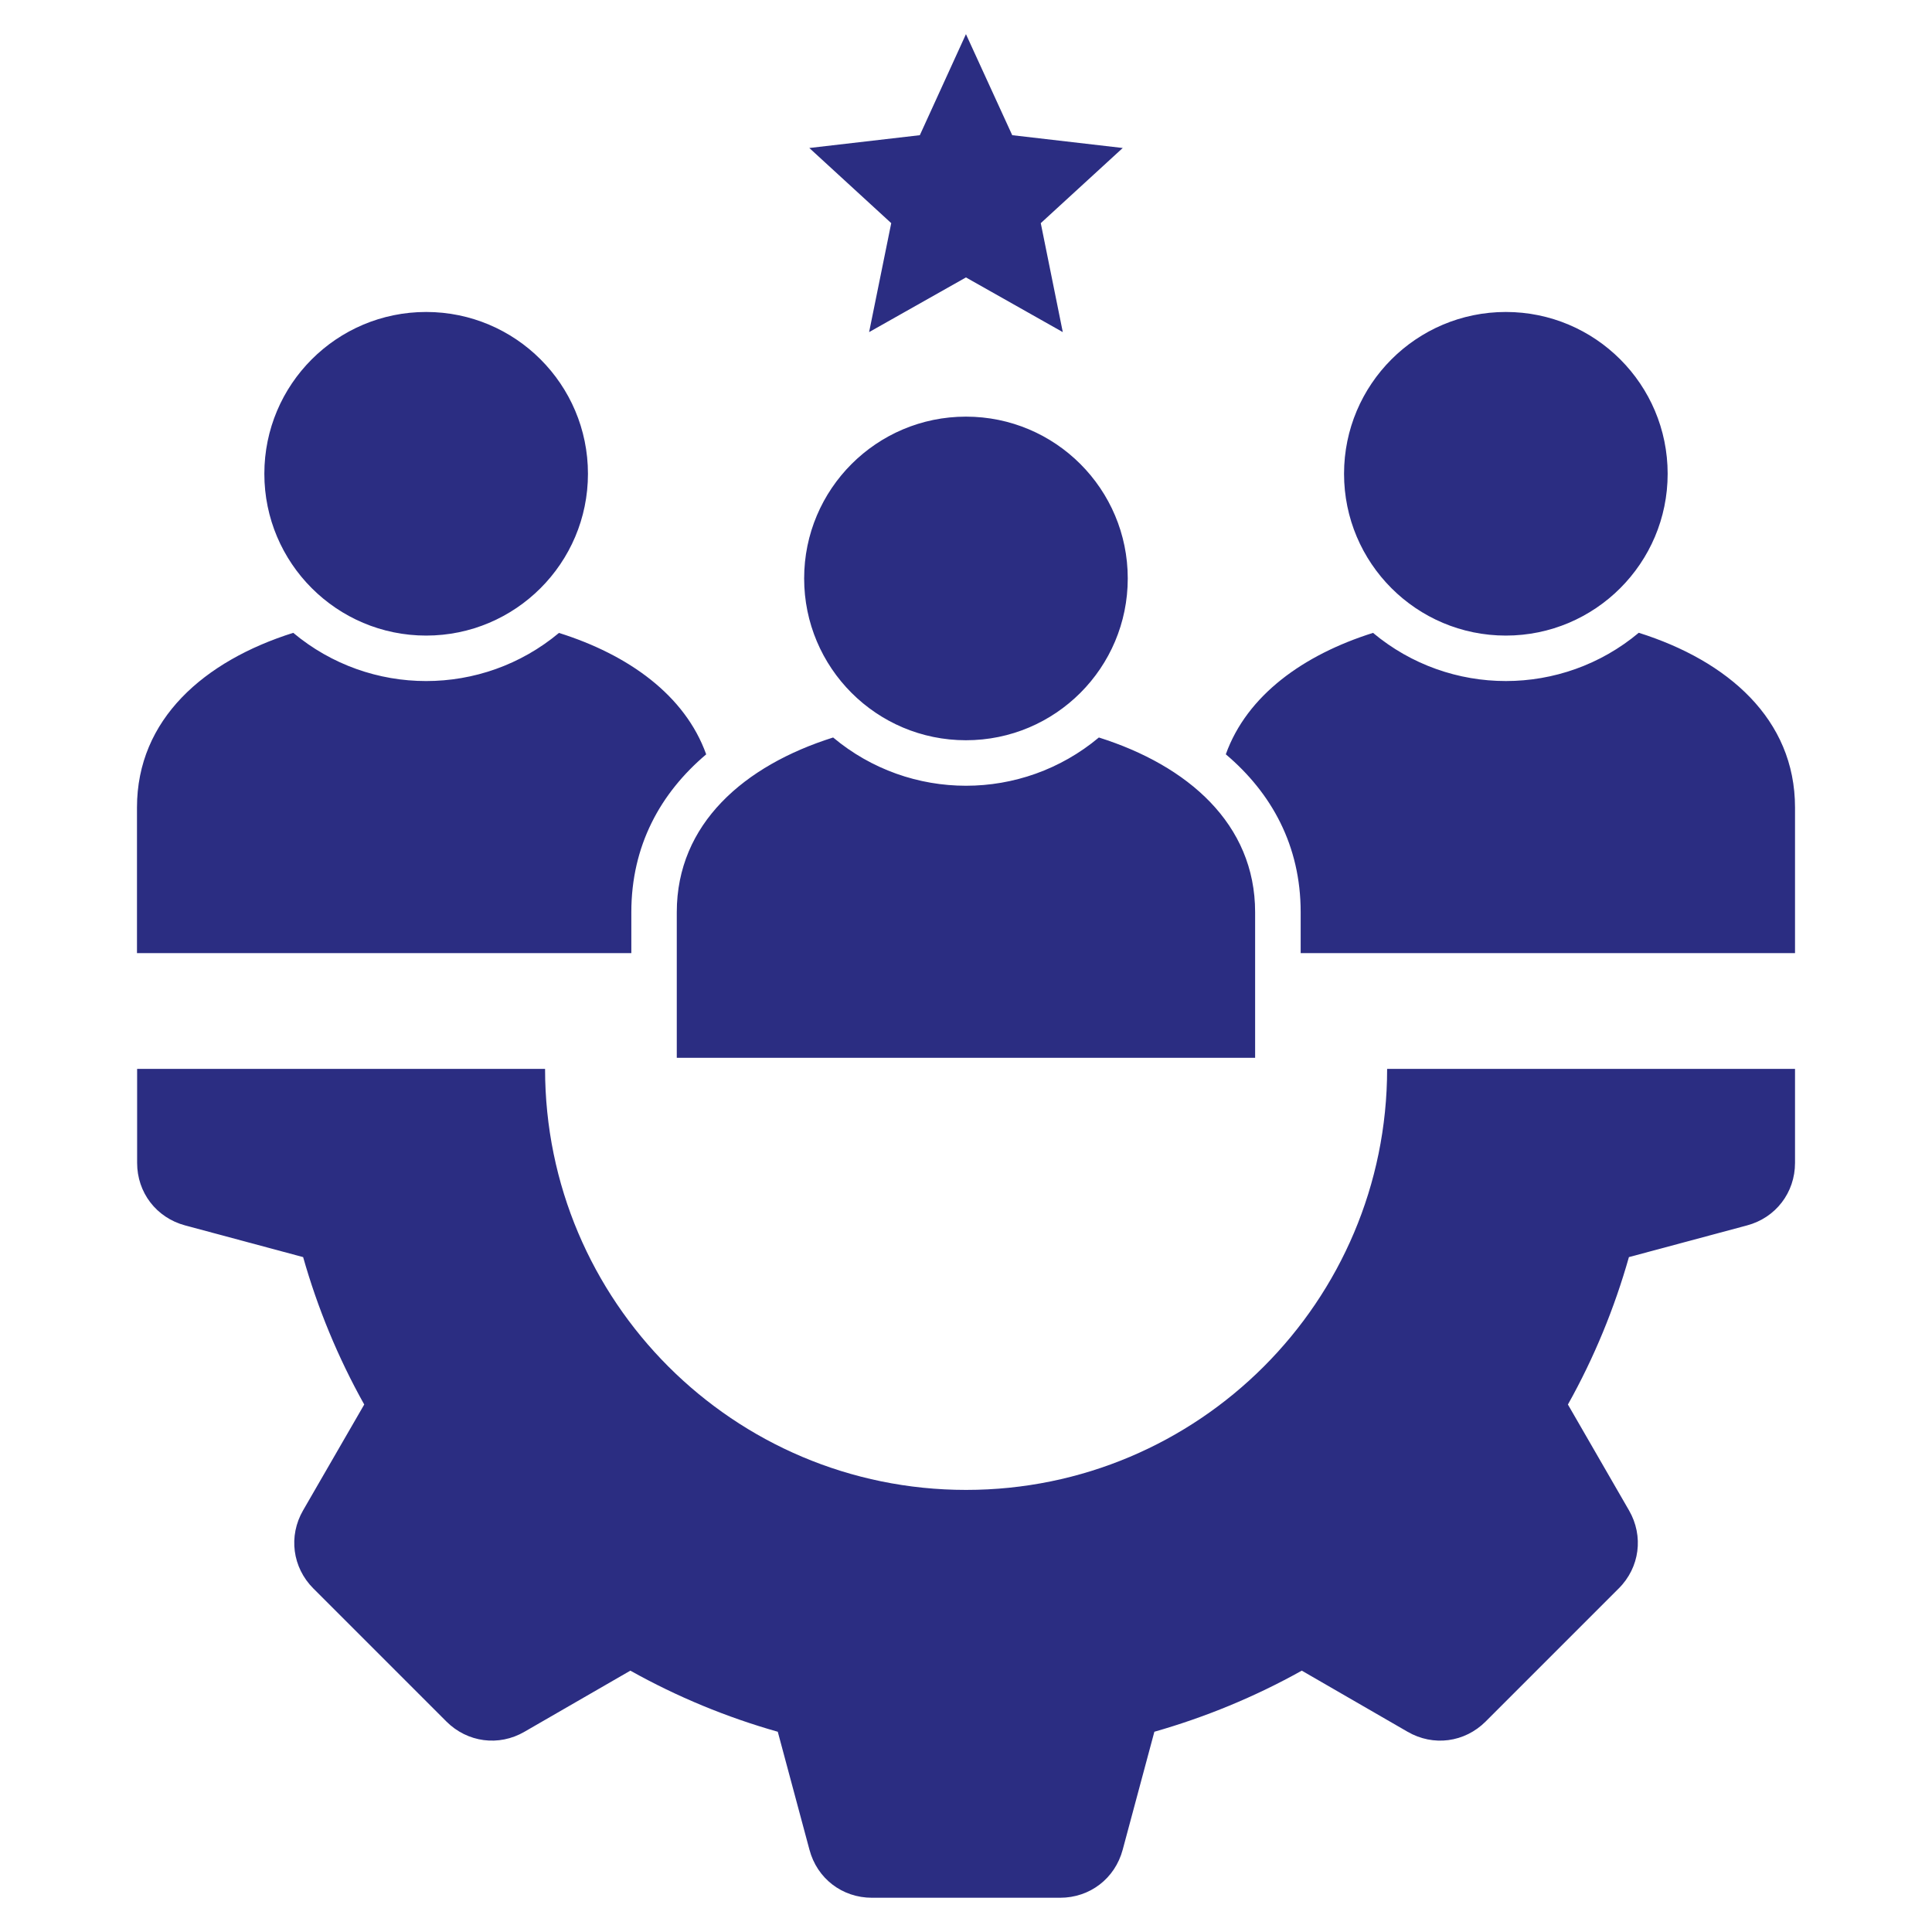 <svg xmlns="http://www.w3.org/2000/svg" xmlns:xlink="http://www.w3.org/1999/xlink" id="Layer_1" x="0px" y="0px" viewBox="0 0 400 400" style="enable-background:new 0 0 400 400;" xml:space="preserve"><style type="text/css">	.st0{fill-rule:evenodd;clip-rule:evenodd;fill:url(#SVGID_1_);}	.st1{fill-rule:evenodd;clip-rule:evenodd;fill:url(#SVGID_2_);}	.st2{fill-rule:evenodd;clip-rule:evenodd;fill:#2B2D82;}	.st3{fill:#2B2D82;}	.st4{fill:#D3151F;}	.st5{fill:#292D84;}</style><linearGradient id="SVGID_1_" gradientUnits="userSpaceOnUse" x1="-453.672" y1="221.802" x2="-62.257" y2="221.802" gradientTransform="matrix(1 0 0 -1 0 402)">	<stop offset="0" style="stop-color:#35C0EB"></stop>	<stop offset="1" style="stop-color:#253A8F"></stop></linearGradient><path class="st0" d="M-358.36,23.69c-2.17,1.38-5.03,0.72-6.39-1.42c-1.38-2.17-0.72-5.01,1.42-6.39 c76.36-48.48,177.03-37.97,241.77,26.77c31.45,31.45,49.88,71.05,55.29,112.02c4.71,35.68-0.48,72.43-15.58,105.8l12.32-8.71 c2.08-1.47,4.97-0.99,6.43,1.12c1.47,2.08,0.96,4.97-1.12,6.43l-27.23,19.26c-3.44,2.8-7.59,0.53-7.84-3.26l-3.09-33.6 c-0.24-2.54,1.64-4.79,4.18-5.01c2.54-0.24,4.77,1.64,5.01,4.18l1.69,18.39c15.32-32.48,20.66-68.46,16.07-103.42 C-86.54,71.47-154.06,5.41-238.61-3.96C-279.78-8.51-322.18,0.71-358.36,23.69L-358.36,23.69z M-423.74,62.03 c-2.39,0.88-5.06-0.35-5.93-2.76c-0.88-2.39,0.35-5.06,2.76-5.93l31.65-11.69c3.59-1.42,7.11,1.51,6.37,5.27l-5.71,33.29 c-0.44,2.52-2.82,4.2-5.34,3.79c-2.52-0.44-4.22-2.82-3.79-5.34l3.11-18.08c-61.92,73.08-57.94,182.21,10.48,250.63 c72.36,72.36,189.68,72.36,262.04,0l5.17-5.36c1.73-1.88,4.66-2.01,6.54-0.28c1.86,1.73,1.99,4.66,0.26,6.54l-5.43,5.65 c-75.97,75.97-199.15,75.97-275.12,0c-71.11-71.11-75.99-184.2-12.85-260.96L-423.74,62.03L-423.74,62.03z M-331.02,265.19 l12.8-12.8c-4.79-3.92-9.17-8.3-13.09-13.09l-12.8,12.8L-331.02,265.19z M-380.68,288.68l13.09,13.09c2.47,2.49,6.54,2.49,9.02,0 l21.01-20.99c2.47-2.47,2.47-6.54,0-9.04l-13.09-13.09c-2.49-2.47-6.57-2.47-9.04,0l-20.99,20.99 C-383.18,282.13-383.18,286.21-380.68,288.68z M-259.12,107.85c-39.97,0-72.38,32.39-72.38,72.36s32.42,72.38,72.38,72.38 s72.36-32.42,72.36-72.38S-219.16,107.85-259.12,107.85L-259.12,107.85z M-259.12,96.18c46.4,0,84.03,37.62,84.03,84.03 s-37.62,84.03-84.03,84.03s-84.03-37.62-84.03-84.03S-305.52,96.18-259.12,96.18L-259.12,96.18z M-234.89,169.65 c-2.39-0.2-4.27-2.19-4.27-4.62c0-2.56,2.08-4.64,4.64-4.64h16.88c3.44,0,6,3.79,3.83,7.22l-8.27,14.34 c-1.29,2.21-4.11,2.95-6.33,1.69c-2.1-1.23-2.89-3.85-1.84-6.02l-27.14,15.67c-2.21,1.27-5.01,0.5-6.28-1.69l-5.32-9.17 l-29.35,16.94c-2.19,1.27-5.01,0.5-6.28-1.69c-1.27-2.21-0.53-5.03,1.69-6.3c11.12-6.41,22.24-12.83,33.33-19.26 c2.21-1.27,5.03-0.53,6.3,1.69l5.3,9.17L-234.89,169.65L-234.89,169.65z M-259.12,117.1c34.85,0,63.1,28.26,63.1,63.1 s-28.26,63.1-63.1,63.1s-63.1-28.26-63.1-63.1S-293.97,117.1-259.12,117.1L-259.12,117.1z M-293.7,58.42 c-9.52,2.69-18.6,6.48-27.07,11.23l-19.46-11.23c-4.73-2.74-10.48-1.97-14.36,1.88l-24.43,24.45c-3.85,3.85-4.62,9.63-1.88,14.36 l11.21,19.44c-4.73,8.47-8.51,17.55-11.23,27.08l-21.67,5.82c-5.28,1.4-8.82,6.02-8.82,11.49v34.56c0,5.45,3.55,10.07,8.82,11.49 l21.67,5.8c2.71,9.52,6.5,18.6,11.25,27.08l-11.23,19.46c-1.29,2.21-1.79,4.66-1.58,7.03l16.24-16.24c3.63-3.66,8.67-5.12,13.42-4.4 l15.93-15.93c-9.81-14.77-15.54-32.5-15.54-51.57c0-51.52,41.78-93.28,93.31-93.28s93.28,41.76,93.28,93.28 s-41.76,93.31-93.28,93.31c-19.06,0-36.79-5.73-51.57-15.54l-15.93,15.93c0.72,4.75-0.74,9.78-4.4,13.42l-16.24,16.26 c2.36,0.2,4.82-0.31,7.03-1.6l19.46-11.23c8.47,4.75,17.55,8.54,27.07,11.23l5.82,21.69c1.4,5.28,6.02,8.82,11.49,8.82h34.54 c5.47,0,10.09-3.55,11.49-8.82l5.82-21.67c9.52-2.71,18.6-6.5,27.08-11.25l19.44,11.23c4.73,2.74,10.51,1.97,14.36-1.88l24.45-24.43 c3.85-3.87,4.62-9.63,1.88-14.36l-11.23-19.46c4.75-8.47,8.54-17.55,11.23-27.08l21.69-5.82c5.28-1.4,8.8-6.02,8.8-11.49v-34.54 c0-5.47-3.52-10.09-8.8-11.49l-21.69-5.82c-2.69-9.52-6.48-18.6-11.23-27.08l11.23-19.44c2.74-4.73,1.97-10.51-1.88-14.36 l-24.45-24.45c-3.85-3.85-9.63-4.62-14.36-1.88l-19.44,11.23c-8.47-4.75-17.55-8.54-27.08-11.23l-5.82-21.69 c-1.4-5.28-6.02-8.8-11.49-8.8h-34.56c-5.45,0-10.07,3.52-11.49,8.8L-293.7,58.42L-293.7,58.42z"></path><linearGradient id="SVGID_2_" gradientUnits="userSpaceOnUse" x1="-353.622" y1="677.882" x2="32.184" y2="677.882" gradientTransform="matrix(1 0 0 -1 0 402)">	<stop offset="0" style="stop-color:#35BCE8"></stop>	<stop offset="1" style="stop-color:#253D91"></stop></linearGradient><path class="st1" d="M-263.72-265.69l-34.42,90.16c-1.58,4.14-6.18,6.2-10.32,4.62l-40.02-15.27c-4.14-1.58-6.18-6.2-4.62-10.32 l34.42-90.18c1.73-4.22,6.2-6.18,10.32-4.6l40.02,15.27C-264.14-274.36-262.14-269.64-263.72-265.69L-263.72-265.69z  M-160.76-427.09c29.28,0,53.03,23.78,53.03,53.06c0,29.28-23.75,53.06-53.03,53.06s-53.06-23.75-53.06-53.06 C-213.82-403.34-190.07-427.09-160.76-427.09L-160.76-427.09z M-154.41-341.82c0,3.52-2.83,6.38-6.35,6.38s-6.38-2.86-6.38-6.38 v-1.26c-9.15-2.2-16.82-9.42-16.82-19.02c0-3.52,2.83-6.38,6.35-6.38s6.38,2.86,6.38,6.38c0,6.17,11.8,9.78,18.42,4.51 c1.56-1.23,2.5-2.86,2.5-4.51c0-7.58-13.81-6.56-21.52-9.75c-12.46-5.21-13.57-20.89-3.46-28.98c2.29-1.81,5.09-3.22,8.16-4.03 v-1.35c0-3.52,2.86-6.38,6.38-6.38c3.52,0,6.35,2.86,6.35,6.38v1.35c8.22,2.17,14.96,8.76,14.96,17.43c0,3.52-2.86,6.38-6.38,6.38 s-6.38-2.86-6.38-6.38c0-4.76-9.69-7.8-15.17-3.43c-2.38,1.9-2.32,4.72-1.38,6.05c3.73,5.12,31.21-0.39,31.21,22.72 c0,9.6-7.7,16.82-16.85,19.02L-154.41-341.82L-154.41-341.82z M-98.26-467.77v37.51c0,4.98,4.07,9.03,9.05,9.03h37.49L-98.26-467.77 L-98.26-467.77z M-51.72-286.65V-411.8h-37.49c-10.18,0-18.45-8.29-18.45-18.45v-37.51h-153.12c-4.96,0-9.03,4.07-9.03,9.05v172.07 l4.82,1.85c6.71,2.58,10.98,8.96,11.21,15.76c17.52-4.8,36.77-8.8,54.58-10.36c10.45-0.91,26.61-1.69,35.57,4.6l2.8,1.98l2.65-1.78 c8.94-6.51,25.32-5.74,35.84-4.8c17.83,1.56,37.13,5.56,54.69,10.41c0.18-6.83,4.45-13.27,11.21-15.83L-51.72-286.65L-51.72-286.65z  M-160.76-439.82c36.33,0,65.79,29.46,65.79,65.79s-29.46,65.79-65.79,65.79s-65.79-29.46-65.79-65.79S-197.11-439.82-160.76-439.82 L-160.76-439.82z M-245.21-433.46h16.64v-11.1h-16.64V-433.46z M-224.29-424.88h-25.22c-2.37,0-4.3-1.93-4.3-4.3v-19.68 c0-2.37,1.93-4.28,4.3-4.28h25.22c2.37,0,4.3,1.91,4.3,4.28v19.68C-219.99-426.81-221.91-424.88-224.29-424.88z M-242.8-292.54 c-2.6,0-4.69-2.09-4.69-4.69s2.09-4.71,4.69-4.71h167.86c2.6,0,4.69,2.11,4.69,4.71s-2.09,4.69-4.69,4.69H-242.8z M-57.71-265.73 l34.4,90.16c1.58,4.14,6.2,6.2,10.34,4.62l40.02-15.27c4.14-1.58,6.18-6.2,4.6-10.32l-34.4-90.16c-1.78-4.34-6.47-6.2-10.32-4.62 l-40.02,15.27C-57.31-274.4-59.28-269.69-57.71-265.73L-57.71-265.73z M-65-258.48c-11.41-3.31-36.62-9.67-58.16-11.54 c-9.2-0.82-21.86-1.91-29.93,3.38c-20.17,13.21-33.66,24.99-40.53,35.35c-5.91,8.92-6.54,16.59-1.87,22.97 c7.58,9.56,22.68,3.2,33.48-3.11c17.94-10.47,21.46-18.25,44-1.45c18.99,14.18,43.89,40.49,60.41,57.5l23.72-21.5L-65-258.48 L-65-258.48z M-287.58-176.8c22.88,20.88,50.34,48.27,72.57,66.15c16.32,13.1,43.4,32.04,63.45,25.21l-46.78-37.42 c-2.02-1.6-2.36-4.56-0.73-6.58c1.6-2.02,4.56-2.33,6.58-0.73l52,41.6c5.18,2.31,9.72,2.54,13.67,0.64 c3.71-1.78,7.16-5.43,10.34-10.94l-48.94-40.26c-2-1.65-2.29-4.6-0.64-6.6c1.65-2,4.6-2.29,6.6-0.64l51.63,42.49 c2.27,1.53,4.69,2.45,7.11,2.82c8.69,1.36,17.25-3.98,19.81-12.43l-48.54-42.4c-1.96-1.71-2.13-4.67-0.44-6.63 c1.71-1.96,4.67-2.16,6.63-0.44l49.2,43.02c9-0.84,15.03-8.43,14.81-17.72c-0.09-3-0.82-5.94-2.27-8.29 c-2.18-2.2-4.65-4.78-7.43-7.65c-14.72-15.25-37.71-39.04-54.69-51.74c-16.72-12.45-18.74-6.67-33.66,2.02 c-9.87,5.76-18.45,8.85-25.79,9.23c-8.11,0.44-14.63-2.27-19.54-8.14c-0.13-0.16-0.27-0.33-0.38-0.51 c-7.31-9.89-6.8-21.14,1.56-33.73c6.23-9.38,17.01-19.59,32.39-30.64c-5.18-3.62-16.43-4.05-29.33-2.91 c-21.46,1.87-46.56,8.18-58.03,11.49L-287.58-176.8L-287.58-176.8z"></path><path class="st2" d="M269.29,197.33h102.35v-30.15c0-18.32-13.96-30.37-32.35-36.17c-15.92,13.32-39.1,13.32-55.02,0.02 c-14.41,4.54-26.1,12.92-30.48,25.14c9.49,8.03,15.5,18.92,15.5,32.68L269.29,197.33L269.29,197.33z M371.64,221.3v19.47 c0,6.14-4,11.36-9.94,12.94l-24.45,6.56c-2.98,10.52-7.18,20.79-12.63,30.52l12.65,21.92c3.07,5.31,2.22,11.83-2.13,16.16 l-27.54,27.54c-4.36,4.36-10.85,5.22-16.18,2.13l-21.9-12.65c-9.76,5.45-20.01,9.65-30.52,12.65l-6.56,24.43 c-1.6,5.96-6.8,9.94-12.96,9.94h-38.95c-6.16,0-11.36-3.98-12.94-9.94l-6.56-24.43c-10.52-2.98-20.79-7.2-30.52-12.65l-21.92,12.65 c-5.31,3.09-11.83,2.22-16.18-2.13l-27.54-27.54c-4.33-4.34-5.2-10.85-2.11-16.18l12.65-21.9c-5.45-9.74-9.67-20.01-12.65-30.52 l-24.43-6.56c-5.96-1.6-9.94-6.8-9.94-12.94V221.3h84.46c0,48.13,39.04,87.17,87.17,87.17s87.17-39.04,87.17-87.17L371.64,221.3 L371.64,221.3z M199.99,7.07l9.58,20.92l22.88,2.65L215.48,46.2l4.56,22.56l-20.05-11.32l-20.05,11.32l4.58-22.56l-16.96-15.56 l22.88-2.65L199.99,7.07L199.99,7.07z M311.77,64.59c18.5,0,33.5,15.01,33.5,33.5s-15.01,33.5-33.5,33.5 c-18.5,0-33.5-15.01-33.5-33.5S293.27,64.59,311.77,64.59z M88.23,64.59c18.5,0,33.5,15.01,33.5,33.5s-15.01,33.5-33.5,33.5 s-33.5-15.01-33.5-33.5S69.71,64.59,88.23,64.59z M199.99,86.26c18.52,0,33.5,15.01,33.5,33.5s-14.98,33.5-33.5,33.5 s-33.5-15.01-33.5-33.5S181.49,86.26,199.99,86.26z M140.12,219.01h119.74v-30.15c0-18.3-13.96-30.37-32.35-36.17 c-15.92,13.32-39.1,13.32-55.02,0c-18.41,5.8-32.37,17.87-32.37,36.17V219.01z M28.36,197.33h102.35v-8.47 c0-13.76,6-24.65,15.5-32.68c-4.38-12.23-16.07-20.61-30.48-25.14c-15.92,13.29-39.1,13.29-55.02-0.02 c-18.39,5.8-32.35,17.85-32.35,36.17L28.36,197.33L28.36,197.33z"></path><g>	<g>		<polygon class="st3" points="269.25,-203.33 169.36,-30.53 111.76,-130.42 159.88,-205.51   "></polygon>		<polygon class="st4" points="498.19,-297.38 447.15,-203.33 269.25,-203.33 159.88,-205.51 106.65,-206.25 51.24,-302.49    183.21,-532.16 306.44,-532.16 169.36,-297.38   "></polygon>		<polygon class="st5" points="319.56,-488.05 671.72,-488.05 616.67,-395.09 379.35,-395.09 342.52,-322.9 222.22,-322.9   "></polygon>		<polygon class="st4" points="332.51,-517.97 452.82,-517.97 489.64,-590.15 375.06,-590.15   "></polygon>	</g>	<g>		<path d="M245.19-99.76l14.18-70.9h16.51l-11.55,57.53h35.55l-2.73,13.37H245.19z"></path>		<path d="M306.37-99.76l14.18-70.9h16.51l-14.18,70.9H306.37z"></path>		<path d="M384.76-99.76h-16.51l14.18-70.9h53.58l-2.73,13.17h-37.07L384.76-99.76z M391.24-138.76h34.13l-2.73,13.17h-34.03   L391.24-138.76z"></path>		<path d="M469.02-98.55c-7.16,0-13.32-1.3-18.48-3.9c-5.17-2.6-9.13-6.21-11.9-10.84c-2.77-4.62-4.15-9.98-4.15-16.05   c0-6.07,1.05-11.7,3.14-16.86c2.09-5.17,5.08-9.66,8.96-13.47s8.51-6.8,13.88-8.96s11.33-3.24,17.88-3.24   c7.16,0,13.32,1.3,18.48,3.9c5.17,2.6,9.13,6.21,11.9,10.84s4.15,9.98,4.15,16.05c0,6.08-1.05,11.7-3.14,16.86   c-2.09,5.17-5.08,9.66-8.96,13.47c-3.88,3.82-8.51,6.8-13.88,8.96S475.57-98.55,469.02-98.55z M470.44-112.52   c3.98,0,7.58-0.72,10.79-2.18c3.21-1.45,5.92-3.46,8.15-6.03c2.23-2.57,3.93-5.52,5.12-8.86c1.18-3.34,1.77-6.87,1.77-10.58   c0-3.51-0.74-6.6-2.23-9.27c-1.49-2.67-3.66-4.74-6.53-6.23c-2.87-1.48-6.4-2.23-10.58-2.23c-3.99,0-7.56,0.73-10.74,2.18   c-3.17,1.45-5.89,3.46-8.15,6.03c-2.26,2.57-3.98,5.52-5.17,8.86c-1.18,3.34-1.77,6.87-1.77,10.58c0,3.51,0.76,6.6,2.28,9.27   c1.52,2.67,3.71,4.75,6.58,6.23S466.32-112.52,470.44-112.52z"></path>		<path d="M517.74-99.76l14.18-70.9h13.57l30.49,51.35l-5.37-0.3l10.13-51.04h16.21l-14.18,70.9H569.3l-30.59-51.35l5.47,0.3   l-10.23,51.05L517.74-99.76L517.74-99.76z"></path>		<path d="M636.84-98.55c-7.16,0-13.35-1.3-18.59-3.9c-5.23-2.6-9.28-6.21-12.15-10.84c-2.87-4.62-4.3-9.98-4.3-16.05   c0-6.01,1.06-11.61,3.19-16.81s5.15-9.71,9.06-13.52c3.92-3.81,8.61-6.8,14.08-8.96c5.47-2.16,11.55-3.24,18.23-3.24   c6.75,0,12.61,1.06,17.57,3.19s8.96,5.18,12,9.17l-11.75,9.52c-2.36-2.84-5.05-4.86-8.05-6.08c-3.01-1.21-6.5-1.82-10.48-1.82   c-4.19,0-7.95,0.69-11.29,2.08c-3.34,1.38-6.2,3.33-8.56,5.82c-2.36,2.5-4.19,5.42-5.47,8.76c-1.28,3.34-1.92,6.97-1.92,10.89   c0,3.58,0.78,6.7,2.33,9.37c1.55,2.67,3.87,4.75,6.94,6.23c3.07,1.49,6.84,2.23,11.29,2.23c3.38,0,6.62-0.57,9.72-1.72   s6.11-2.94,9.01-5.37l6.28,12.46c-3.58,2.77-7.71,4.9-12.41,6.38C646.89-99.29,641.97-98.55,636.84-98.55z M649.6-109.69   l5.27-26.64h14.99l-5.88,29.17L649.6-109.69z"></path>	</g>	<g>		<path d="M233.02-30.76h-7.11l9.95-49.75h7.11L233.02-30.76z M266.71-52.93h-29.85l1.21-6.18h29.85L266.71-52.93z M271.55-80.51   h7.11l-9.95,49.75h-7.11L271.55-80.51z"></path>		<path d="M276.1-30.76l32.55-49.75h7.04l12.58,49.75h-7.04l-11.09-45.92h2.84l-29.21,45.92H276.1z M288.18-43.19l3.13-5.69h27.93   l1,5.69H288.18z"></path>		<path d="M335.66-30.76l9.95-49.75h5.83l23.88,41.08l-2.13-0.28l8.1-40.8h7.11l-9.95,49.75h-5.83l-23.88-41.08l2.13,0.28l-8.1,40.8   H335.66z"></path>		<path d="M393.38-30.76l9.95-49.75h19.48c5.02,0,9.31,0.84,12.87,2.52c3.55,1.68,6.27,4.04,8.14,7.07   c1.87,3.03,2.81,6.63,2.81,10.8c0,4.36-0.74,8.35-2.2,11.98c-1.47,3.63-3.57,6.73-6.29,9.31c-2.73,2.58-5.98,4.57-9.77,5.97   c-3.79,1.4-8.03,2.1-12.72,2.1L393.38-30.76L393.38-30.76z M401.69-36.94h14.14c4.93,0,9.14-0.98,12.65-2.95   c3.51-1.97,6.21-4.67,8.1-8.1c1.89-3.44,2.84-7.33,2.84-11.69c0-2.99-0.64-5.58-1.92-7.78s-3.21-3.9-5.79-5.08   c-2.58-1.18-5.79-1.78-9.63-1.78h-12.94L401.69-36.94z"></path>		<path d="M461.89-30.76l3.84-19.19l0.85,4.69l-14.36-35.25h6.97l12.08,29.57l-3.98,0.07l23.88-29.64h7.53l-28.36,35.33l2.49-4.76   l-3.84,19.19h-7.1V-30.76z"></path>		<path d="M495.09-30.76l9.95-49.75h5.76l14.93,37.67l-3.06-0.07l29.21-37.6h6.11l-9.95,49.75h-6.82L549.11-70l1.78,0.14   l-25.94,33.05h-3.27l-13.44-33.18l1.49,0.21l-7.82,39.02H495.09z"></path>		<path d="M555.43-30.76l32.55-49.75h7.04l12.58,49.75h-7.04l-11.09-45.92h2.84L563.1-30.76H555.43z M567.52-43.19l3.13-5.69h27.93   l1,5.69H567.52z"></path>		<path d="M615-30.76l9.95-49.75h5.83l23.88,41.08l-2.13-0.28l8.1-40.8h7.11l-9.95,49.75h-5.83l-23.88-41.08l2.13,0.28l-8.1,40.8   H615z"></path>	</g></g></svg>